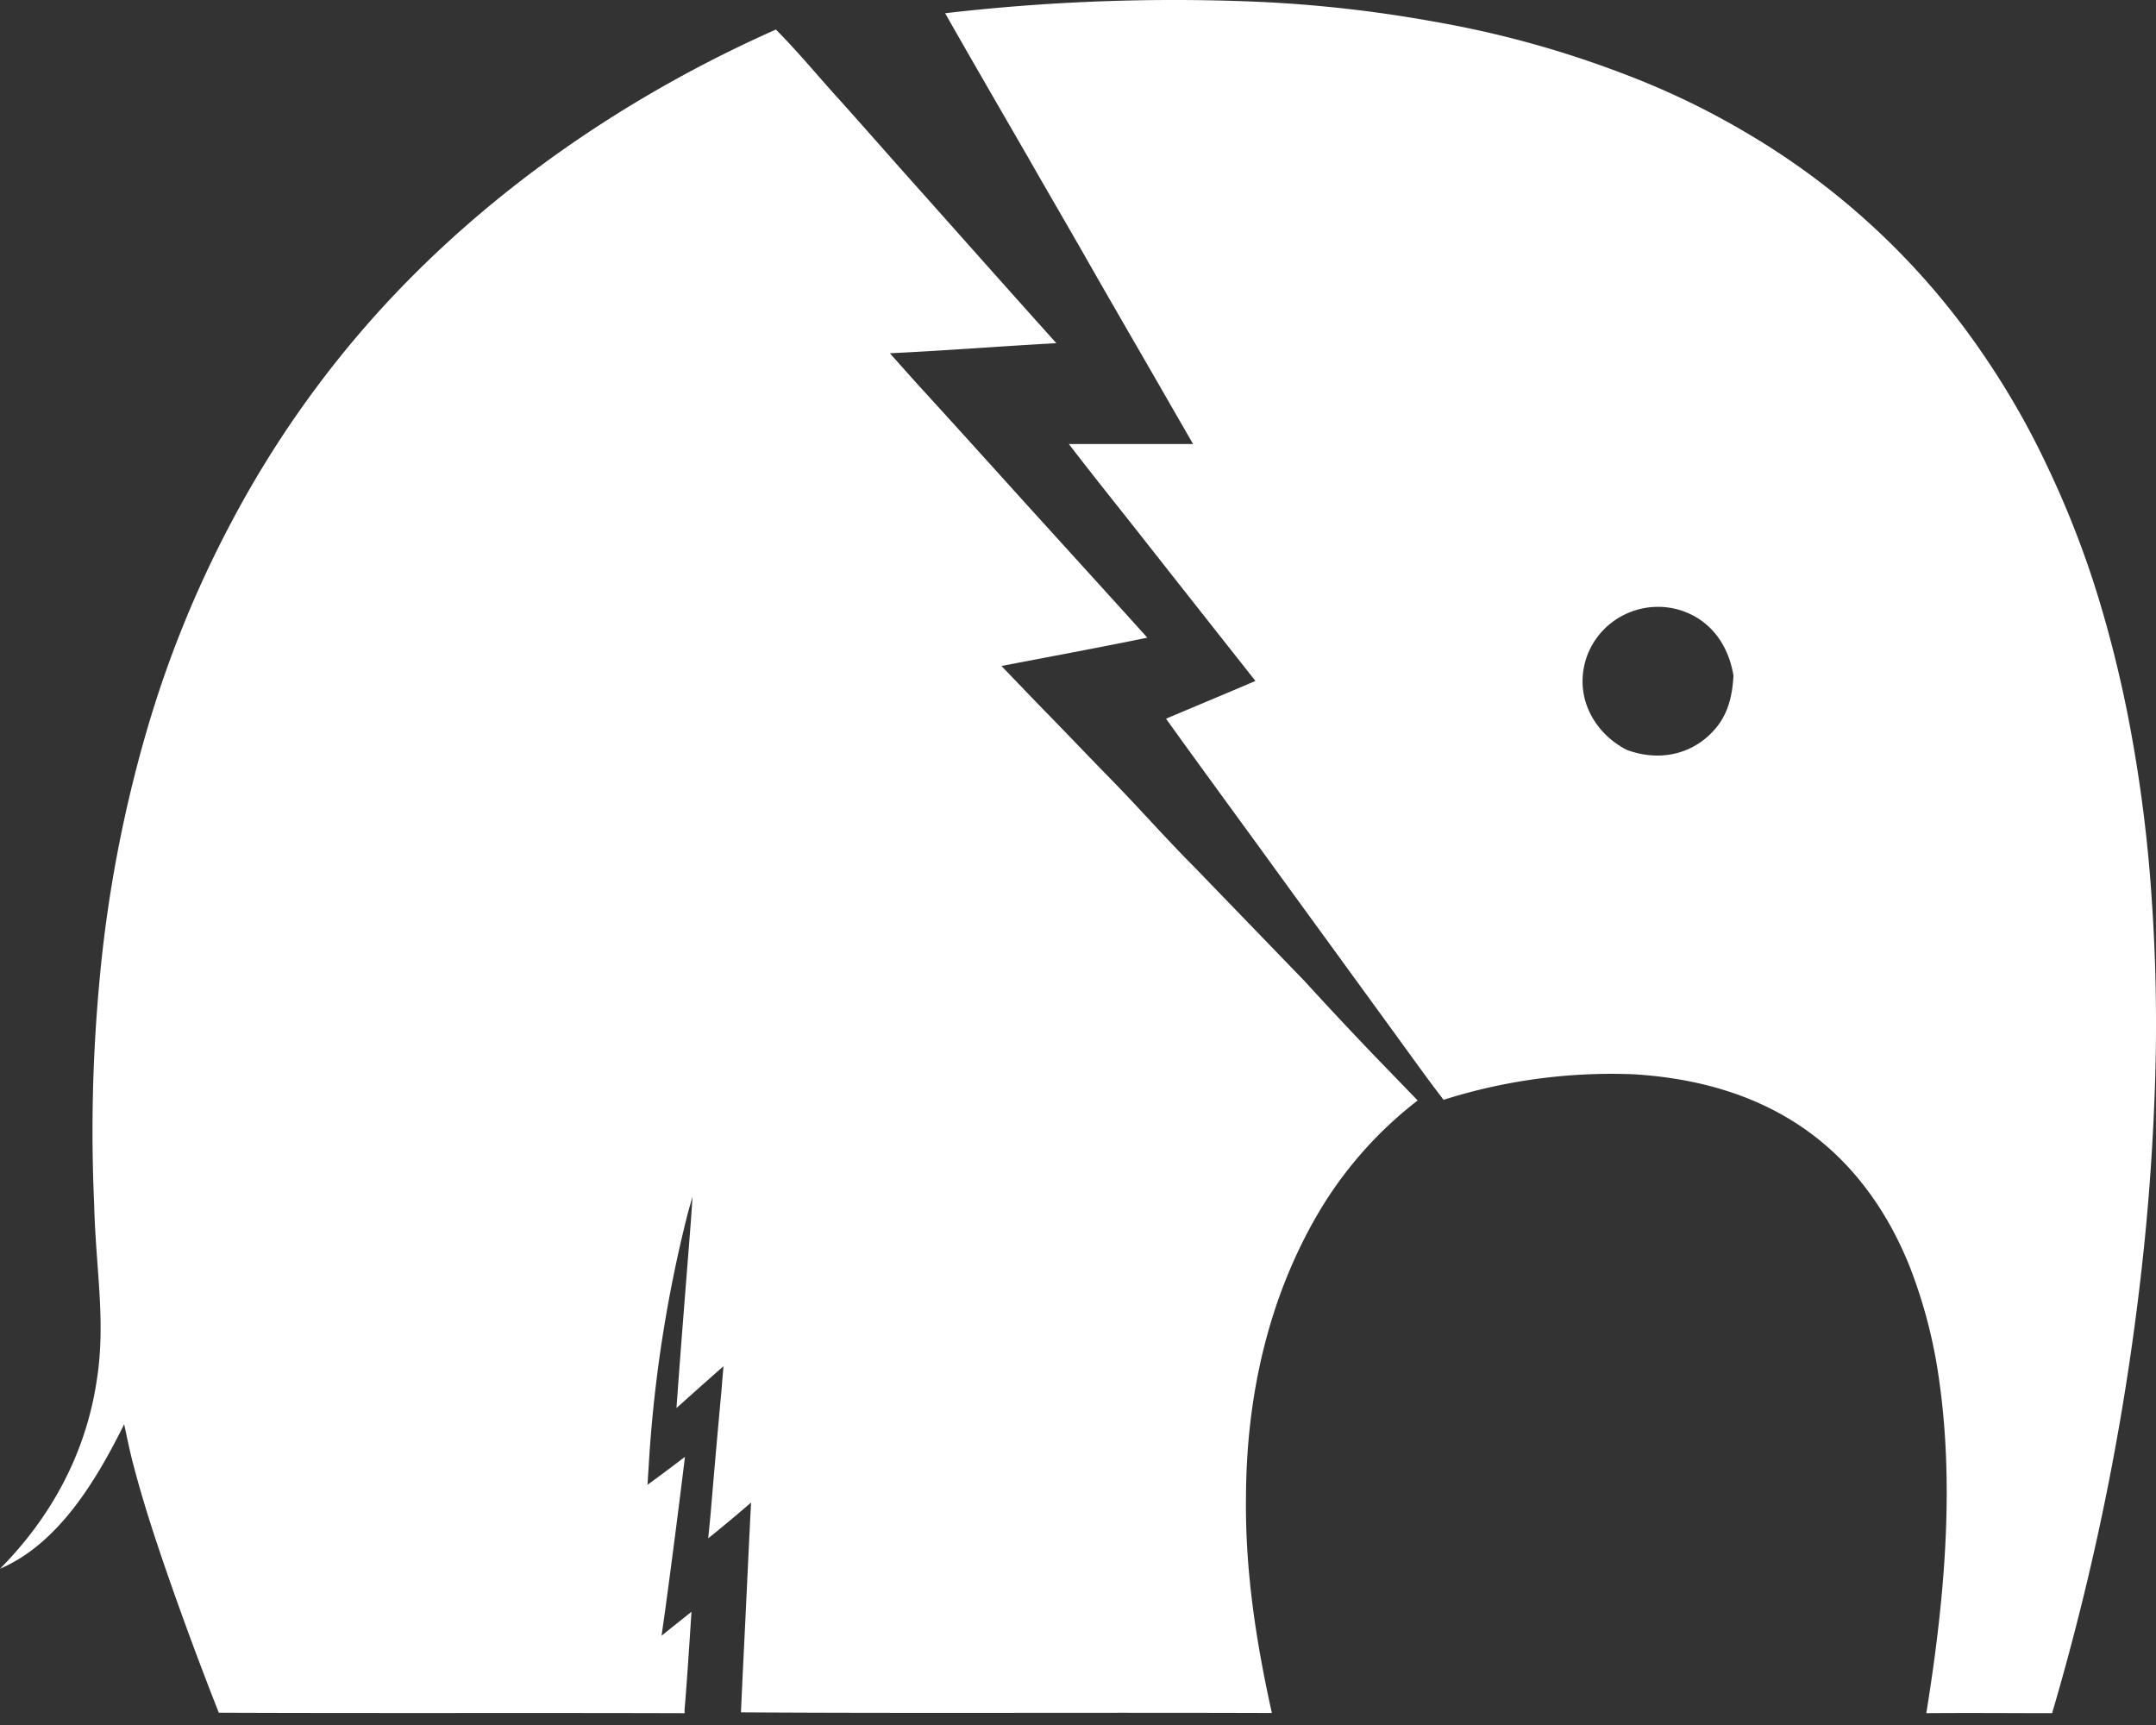 <svg width="80" height="64" fill="none" xmlns="http://www.w3.org/2000/svg"><rect width="100%" height="100%" fill="#333333" stroke="none"/><path d="M79.857 33.6a53.748 53.748 0 0 0-.754-6.271 44.926 44.926 0 0 0-1.148-4.848 35.254 35.254 0 0 0-2.008-5.22 29.52 29.52 0 0 0-2.315-4.048 27.397 27.397 0 0 0-8.715-8.218 29.043 29.043 0 0 0-4.763-2.29 37.67 37.67 0 0 0-6.983-1.91 49.031 49.031 0 0 0-6.496-.729A73.597 73.597 0 0 0 35.07.491c1.026 1.807 2.075 3.61 3.11 5.404.726 1.275 1.463 2.528 2.185 3.797.898 1.576 1.81 3.143 2.715 4.715.396.69.794 1.38 1.19 2.066h-4.61c.964 1.26 1.963 2.491 2.94 3.74 1.142 1.45 2.285 2.9 3.427 4.345l.557.707c-1.103.471-2.213.932-3.318 1.4 1.15 1.602 2.318 3.195 3.479 4.792.907 1.249 1.814 2.497 2.723 3.744 1.07 1.474 2.142 2.943 3.213 4.42.287.398.585.791.883 1.184a20.614 20.614 0 0 1 7.07-.947c2.407.149 4.727.796 6.66 2.27 1.651 1.26 2.819 2.984 3.575 4.885a18.559 18.559 0 0 1 1.071 4.098c.602 4.094.195 8.382-.463 12.45 1.558-.014 3.113 0 4.668 0a96.305 96.305 0 0 0 3.443-17.625c.169-1.7.286-3.403.353-5.112a67.51 67.51 0 0 0-.083-7.224Zm-21.04-9.036a2.77 2.77 0 0 1 1.375-1.716 2.82 2.82 0 0 1 2.201-.195c1.106.371 1.742 1.295 1.928 2.408-.038.777-.214 1.506-.771 2.085-.838.892-2.059 1.1-3.198.671-1.196-.624-1.898-1.913-1.534-3.253Z" fill="#fff"/><path d="m48.432 36.426-4.11-4.252c-1.065-1.067-2.06-2.201-3.115-3.279-.813-.827-1.608-1.67-2.42-2.497-.546-.56-1.084-1.126-1.627-1.688 1.803-.35 3.613-.681 5.413-1.051-1.198-1.33-2.406-2.654-3.61-3.982-1.515-1.666-3.018-3.342-4.54-5.008-.473-.514-.938-1.04-1.403-1.563 2.06-.096 4.117-.262 6.177-.373-1.694-1.885-3.378-3.782-5.07-5.682-.989-1.102-1.961-2.217-2.946-3.314-.806-.882-1.55-1.796-2.391-2.641-5.436 2.412-10.565 5.896-14.635 10.35a38.277 38.277 0 0 0-5.539 7.87 40.753 40.753 0 0 0-3.157 7.746 49.093 49.093 0 0 0-1.774 9.4 60.148 60.148 0 0 0-.19 8.238c.053 2.319.443 4.326.095 6.512-.404 2.715-1.7 5.086-3.59 6.991 2.17-.927 3.578-3.285 4.607-5.362.11.507.21 1.014.347 1.524.364 1.393.817 2.765 1.288 4.124a134.323 134.323 0 0 0 1.877 5.055c5.76.024 11.523 0 17.283.018v-.127c.1-1.21.176-2.425.256-3.636-.37.297-.742.59-1.11.889l.145-1.028c.253-1.868.495-3.738.723-5.609-.46.349-.921.697-1.39 1.037l.044-.693a50.021 50.021 0 0 1 1.435-9.316c.06-.229.126-.453.191-.68-.02.312-.04.623-.063.937-.179 2.301-.368 4.602-.532 6.904.58-.518 1.16-1.039 1.744-1.55l-.082.982a559.86 559.86 0 0 0-.402 4.572l-.082.83a58.777 58.777 0 0 0 1.59-1.327c-.07 1.329-.13 2.654-.194 3.983-.06 1.267-.127 2.534-.181 3.801 6.566.04 13.134 0 19.7.024-.593-2.667-1.002-5.34-.96-8.084.021-3.686.83-7.316 2.692-10.481a14.714 14.714 0 0 1 3.677-4.161l-1.684-1.742c-.835-.875-1.667-1.76-2.487-2.66Z" fill="#fff"/></svg>